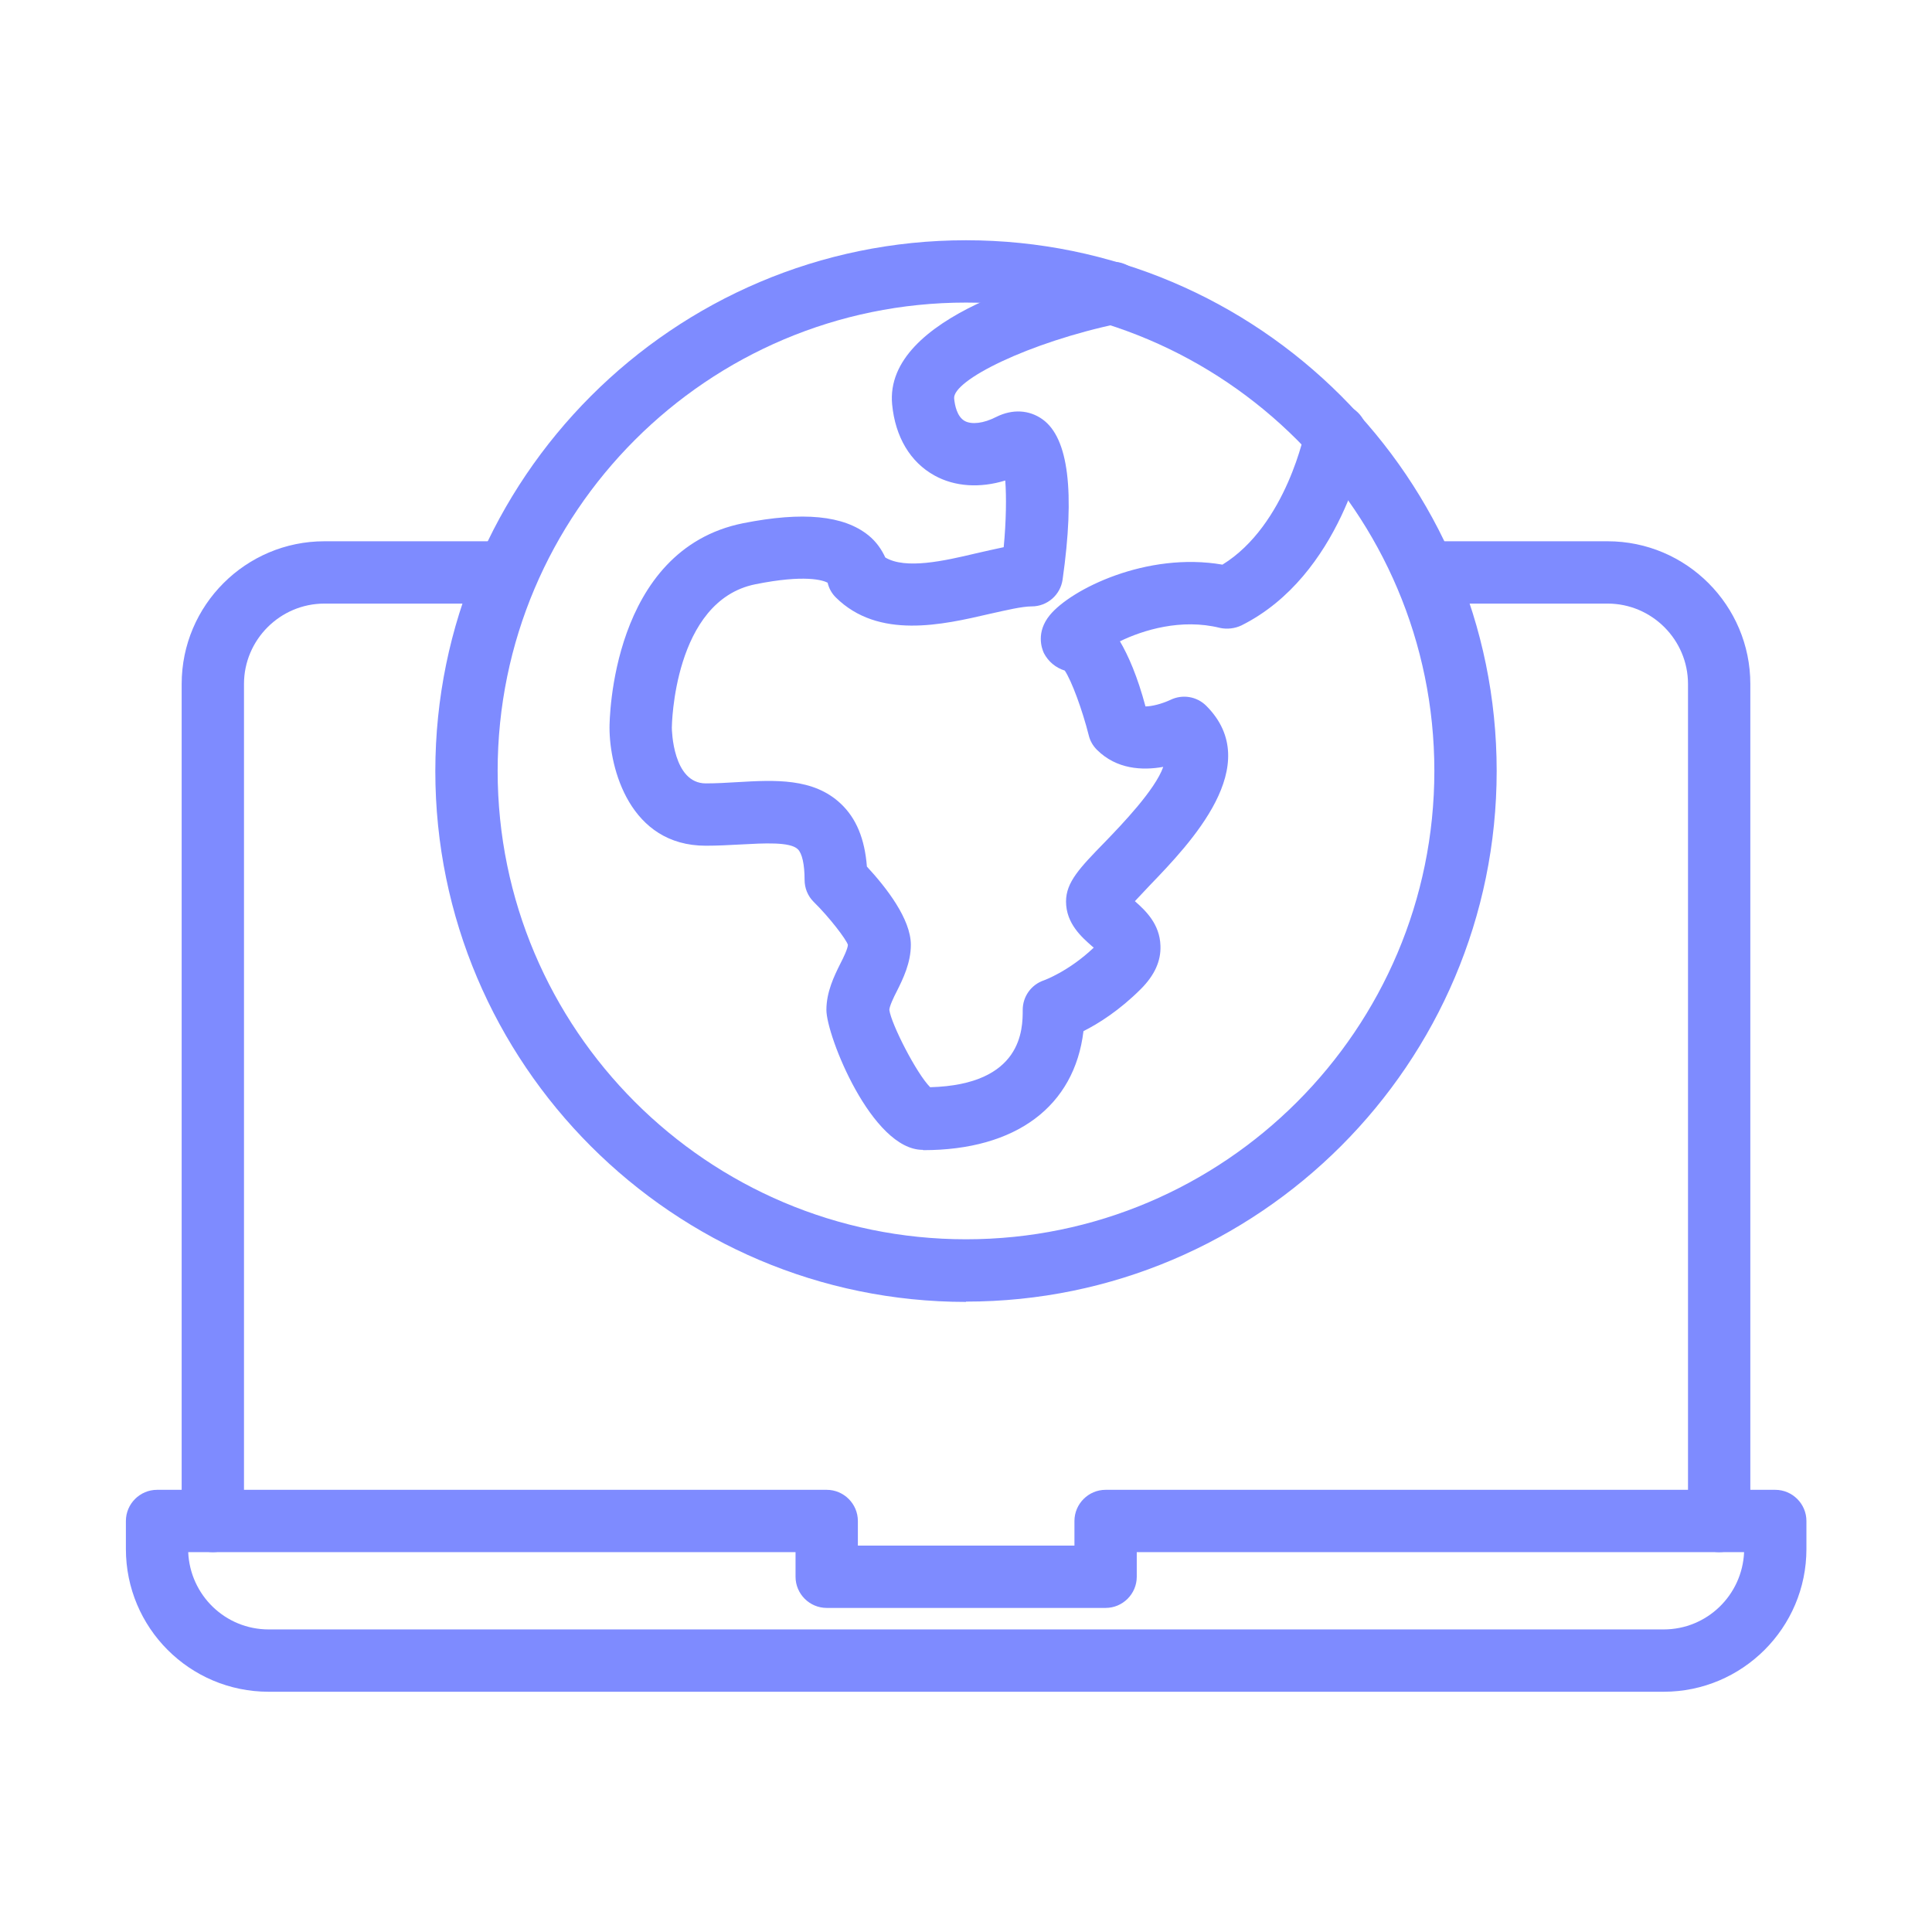 <?xml version="1.0" encoding="UTF-8"?><svg id="Layer_1" xmlns="http://www.w3.org/2000/svg" viewBox="0 0 62 62"><defs><style>.cls-1{fill:#7e8bff;}</style></defs><path class="cls-1" d="M31,41.78c-9.39,0-17.03-7.64-17.03-17.03S21.61,7.71,31,7.71s17.03,7.64,17.03,17.03-7.64,17.03-17.03,17.03ZM31,9.71c-8.29,0-15.03,6.74-15.03,15.03s6.74,15.03,15.03,15.03,15.03-6.74,15.03-15.03-6.74-15.03-15.03-15.03Z"/><path class="cls-1" d="M29.61,36.9c-1.63,0-3.09-3.66-3.09-4.49,0-.58.25-1.09.45-1.49.1-.19.24-.49.24-.6-.05-.17-.59-.88-1.1-1.38-.19-.19-.29-.44-.29-.71,0-.49-.08-.85-.22-.98-.25-.24-1.09-.19-1.83-.15-.37.02-.75.04-1.12.04-2.44,0-3.09-2.48-3.09-3.79,0-.23.05-5.71,4.29-6.56,1.92-.38,3.23-.25,4.02.39.26.21.43.47.54.71.65.39,1.89.11,2.9-.13.31-.07.61-.14.9-.2.08-.83.09-1.63.05-2.14-.81.25-1.62.2-2.27-.16-.78-.43-1.26-1.24-1.36-2.28-.27-2.85,5.2-4.21,6.88-4.56.54-.11,1.07.23,1.18.78.11.54-.23,1.07-.78,1.18-2.91.61-5.35,1.83-5.29,2.41.02.21.09.58.34.72.22.12.6.08,1.01-.13.52-.26,1.06-.23,1.49.08.83.6,1.04,2.32.64,5.14-.07.49-.49.86-.99.86-.31,0-.81.12-1.35.24-1.51.35-3.57.83-4.94-.53-.13-.13-.22-.29-.26-.47-.15-.08-.73-.27-2.32.05-2.63.53-2.68,4.56-2.68,4.6,0,.07.03,1.79,1.09,1.79.34,0,.68-.02,1.01-.04,1.2-.07,2.44-.14,3.32.69.5.47.77,1.13.84,2.02.62.67,1.41,1.68,1.41,2.51,0,.58-.25,1.09-.45,1.49-.1.19-.24.49-.24.6.06.45.87,2.04,1.31,2.48,2.97-.08,2.97-1.88,2.97-2.48,0-.43.27-.81.68-.95,0,0,.79-.28,1.6-1.05-.02-.01-.03-.03-.05-.04-.33-.29-.84-.73-.84-1.44,0-.62.44-1.08,1.25-1.91.53-.55,1.61-1.67,1.87-2.41-.67.12-1.5.08-2.13-.55-.13-.13-.22-.29-.26-.46-.21-.83-.55-1.75-.77-2.08-.29-.09-.53-.29-.67-.56-.07-.15-.26-.67.19-1.22.68-.83,3.11-2.04,5.54-1.62,2.06-1.27,2.66-4.32,2.66-4.35.1-.54.62-.89,1.17-.8.54.1.9.62.8,1.16-.03.18-.82,4.34-4.02,5.94-.21.1-.46.13-.69.08-1.24-.31-2.47.07-3.21.43.27.46.56,1.12.82,2.09.2,0,.52-.08.8-.21.39-.19.85-.11,1.15.19,1.9,1.9-.51,4.41-1.81,5.76-.15.16-.33.35-.48.51.34.3.8.73.82,1.43.02.49-.19.95-.63,1.39-.68.68-1.36,1.11-1.84,1.35-.29,2.41-2.16,3.82-5.14,3.82ZM34.48,21.56h0,0ZM26.51,18.48h0s0,0,0,0ZM26.51,18.47h0s0,0,0,0Z"/><path class="cls-1" d="M53.38,54.29H8.62c-2.53,0-4.58-2.05-4.58-4.58v-.9c0-.55.45-1,1-1h21.49c.55,0,1,.45,1,1v.79h6.95v-.79c0-.55.45-1,1-1h21.49c.55,0,1,.45,1,1v.9c0,2.53-2.06,4.58-4.58,4.58ZM6.04,49.81c.06,1.38,1.19,2.48,2.58,2.48h44.77c1.39,0,2.52-1.1,2.58-2.48h-19.49v.79c0,.55-.45,1-1,1h-8.95c-.55,0-1-.45-1-1v-.79H6.04Z"/><path class="cls-1" d="M6.83,49.81c-.55,0-1-.45-1-1v-26.86c0-2.53,2.06-4.58,4.58-4.58h5.57c.55,0,1,.45,1,1s-.45,1-1,1h-5.57c-1.42,0-2.58,1.16-2.58,2.58v26.86c0,.55-.45,1-1,1Z"/><path class="cls-1" d="M55.17,49.81c-.55,0-1-.45-1-1v-26.86c0-1.42-1.16-2.58-2.58-2.58h-5.57c-.55,0-1-.45-1-1s.45-1,1-1h5.57c2.53,0,4.58,2.06,4.58,4.58v26.86c0,.55-.45,1-1,1Z"/></svg>